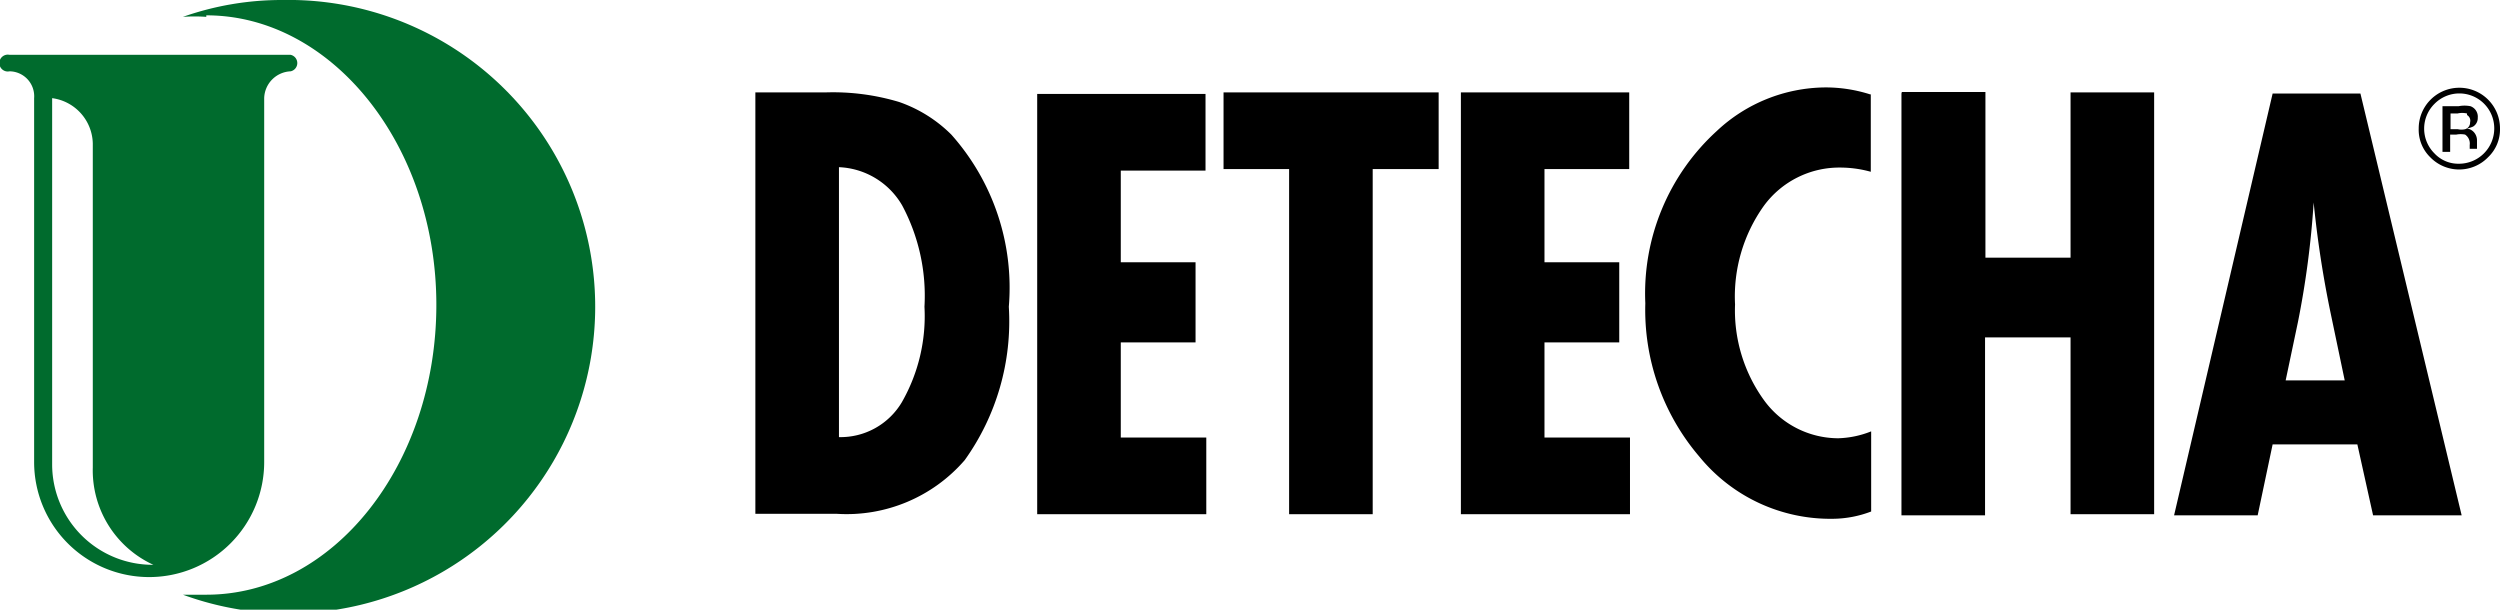 <svg xmlns="http://www.w3.org/2000/svg" viewBox="0 0 65.2 15.9"><defs><style>.a{fill:#006b2d;}.a,.b{fill-rule:evenodd;}</style></defs><title>Detecha A4</title><path class="a" d="M.25,1.43H7.58a.22.22,0,0,1,0,.43.72.72,0,0,0-.69.7V8.45h0v3.6a3,3,0,0,1-3,3h0a3,3,0,0,1-3-3V2.56a.65.65,0,0,0-.64-.7.22.22,0,1,1,0-.43M1.36,2.56v9.57A2.62,2.62,0,0,0,4,14.73a2.71,2.71,0,0,1-1.58-2.54V3.74A1.22,1.22,0,0,0,1.36,2.56"/><path class="a" d="M5.38.4c3.28,0,6,3.39,6,7.55s-2.68,7.56-6,7.56c-.2,0-.41,0-.61,0A8,8,0,1,0,7.37,0a7.76,7.76,0,0,0-2.6.44,4.17,4.17,0,0,1,.61,0Z"/><path class="b" d="M19.7,2.41h1.83a6,6,0,0,1,1.92.25,3.6,3.6,0,0,1,1.36.85A6,6,0,0,1,26.31,8,6.22,6.22,0,0,1,25.16,12a4.07,4.07,0,0,1-3.34,1.4H19.7v-11m2.18,9a1.86,1.86,0,0,0,1.64-.91A4.52,4.52,0,0,0,24.11,8a5,5,0,0,0-.58-2.64,2,2,0,0,0-1.65-1v7.09m5.17-9h4.39v2H29.23V6.84h1.95V8.93H29.23v2.48h2.23v2H27.05v-11m4.86,0h5.61v2H35.8v9H33.62v-9H31.91v-2m6.19,0h4.39v2H40.28V6.84h1.95V8.93H40.28v2.48h2.23v2H38.1v-11m10.69.07v2A3,3,0,0,0,48,4.37a2.44,2.44,0,0,0-2,1,4.07,4.07,0,0,0-.75,2.57A4,4,0,0,0,46,10.43a2.4,2.4,0,0,0,1.94,1,2.5,2.5,0,0,0,.86-.18v2.09a2.85,2.85,0,0,1-1,.19,4.41,4.41,0,0,1-3.48-1.62,5.89,5.89,0,0,1-1.41-4,5.73,5.73,0,0,1,1.86-4.49,4.18,4.18,0,0,1,2.83-1.14,3.81,3.81,0,0,1,1.2.19h0m.8-.07h2.18V6.72H54V2.41h2.18v11H54V8.8H51.77v4.64H49.59v-11m9.68,0h2.29l2.64,11H61.89l-.41-1.85H59.27l-.39,1.85H56.7l2.57-11m1.88,7.48-.36-1.72a27.53,27.53,0,0,1-.45-2.92,23.48,23.48,0,0,1-.41,3.12l-.32,1.52h1.54"/><path d="M64.89,4.1a1.05,1.05,0,0,1-1.51,0,1,1,0,0,1-.3-.75,1.06,1.06,0,0,1,1-1.06A1.06,1.06,0,0,1,65.2,3.35,1,1,0,0,1,64.89,4.1Zm-1.4-1.39a.91.91,0,0,0,0,1.29.85.85,0,0,0,.64.27.92.92,0,0,0,.92-.92.91.91,0,0,0-1.56-.64Zm.63.06a.8.8,0,0,1,.31,0,.29.29,0,0,1,.19.3.26.26,0,0,1-.12.23.58.58,0,0,1-.17.05.3.3,0,0,1,.2.11.32.32,0,0,1,.07.19v.17s0,.05,0,.06h-.19V3.78a.28.28,0,0,0-.12-.27.6.6,0,0,0-.23,0h-.16v.45h-.2V2.77Zm.22.19a.54.54,0,0,0-.25,0h-.18v.41h.19a.44.44,0,0,0,.19,0,.18.18,0,0,0,.13-.18A.17.17,0,0,0,64.34,3Z"/></svg>